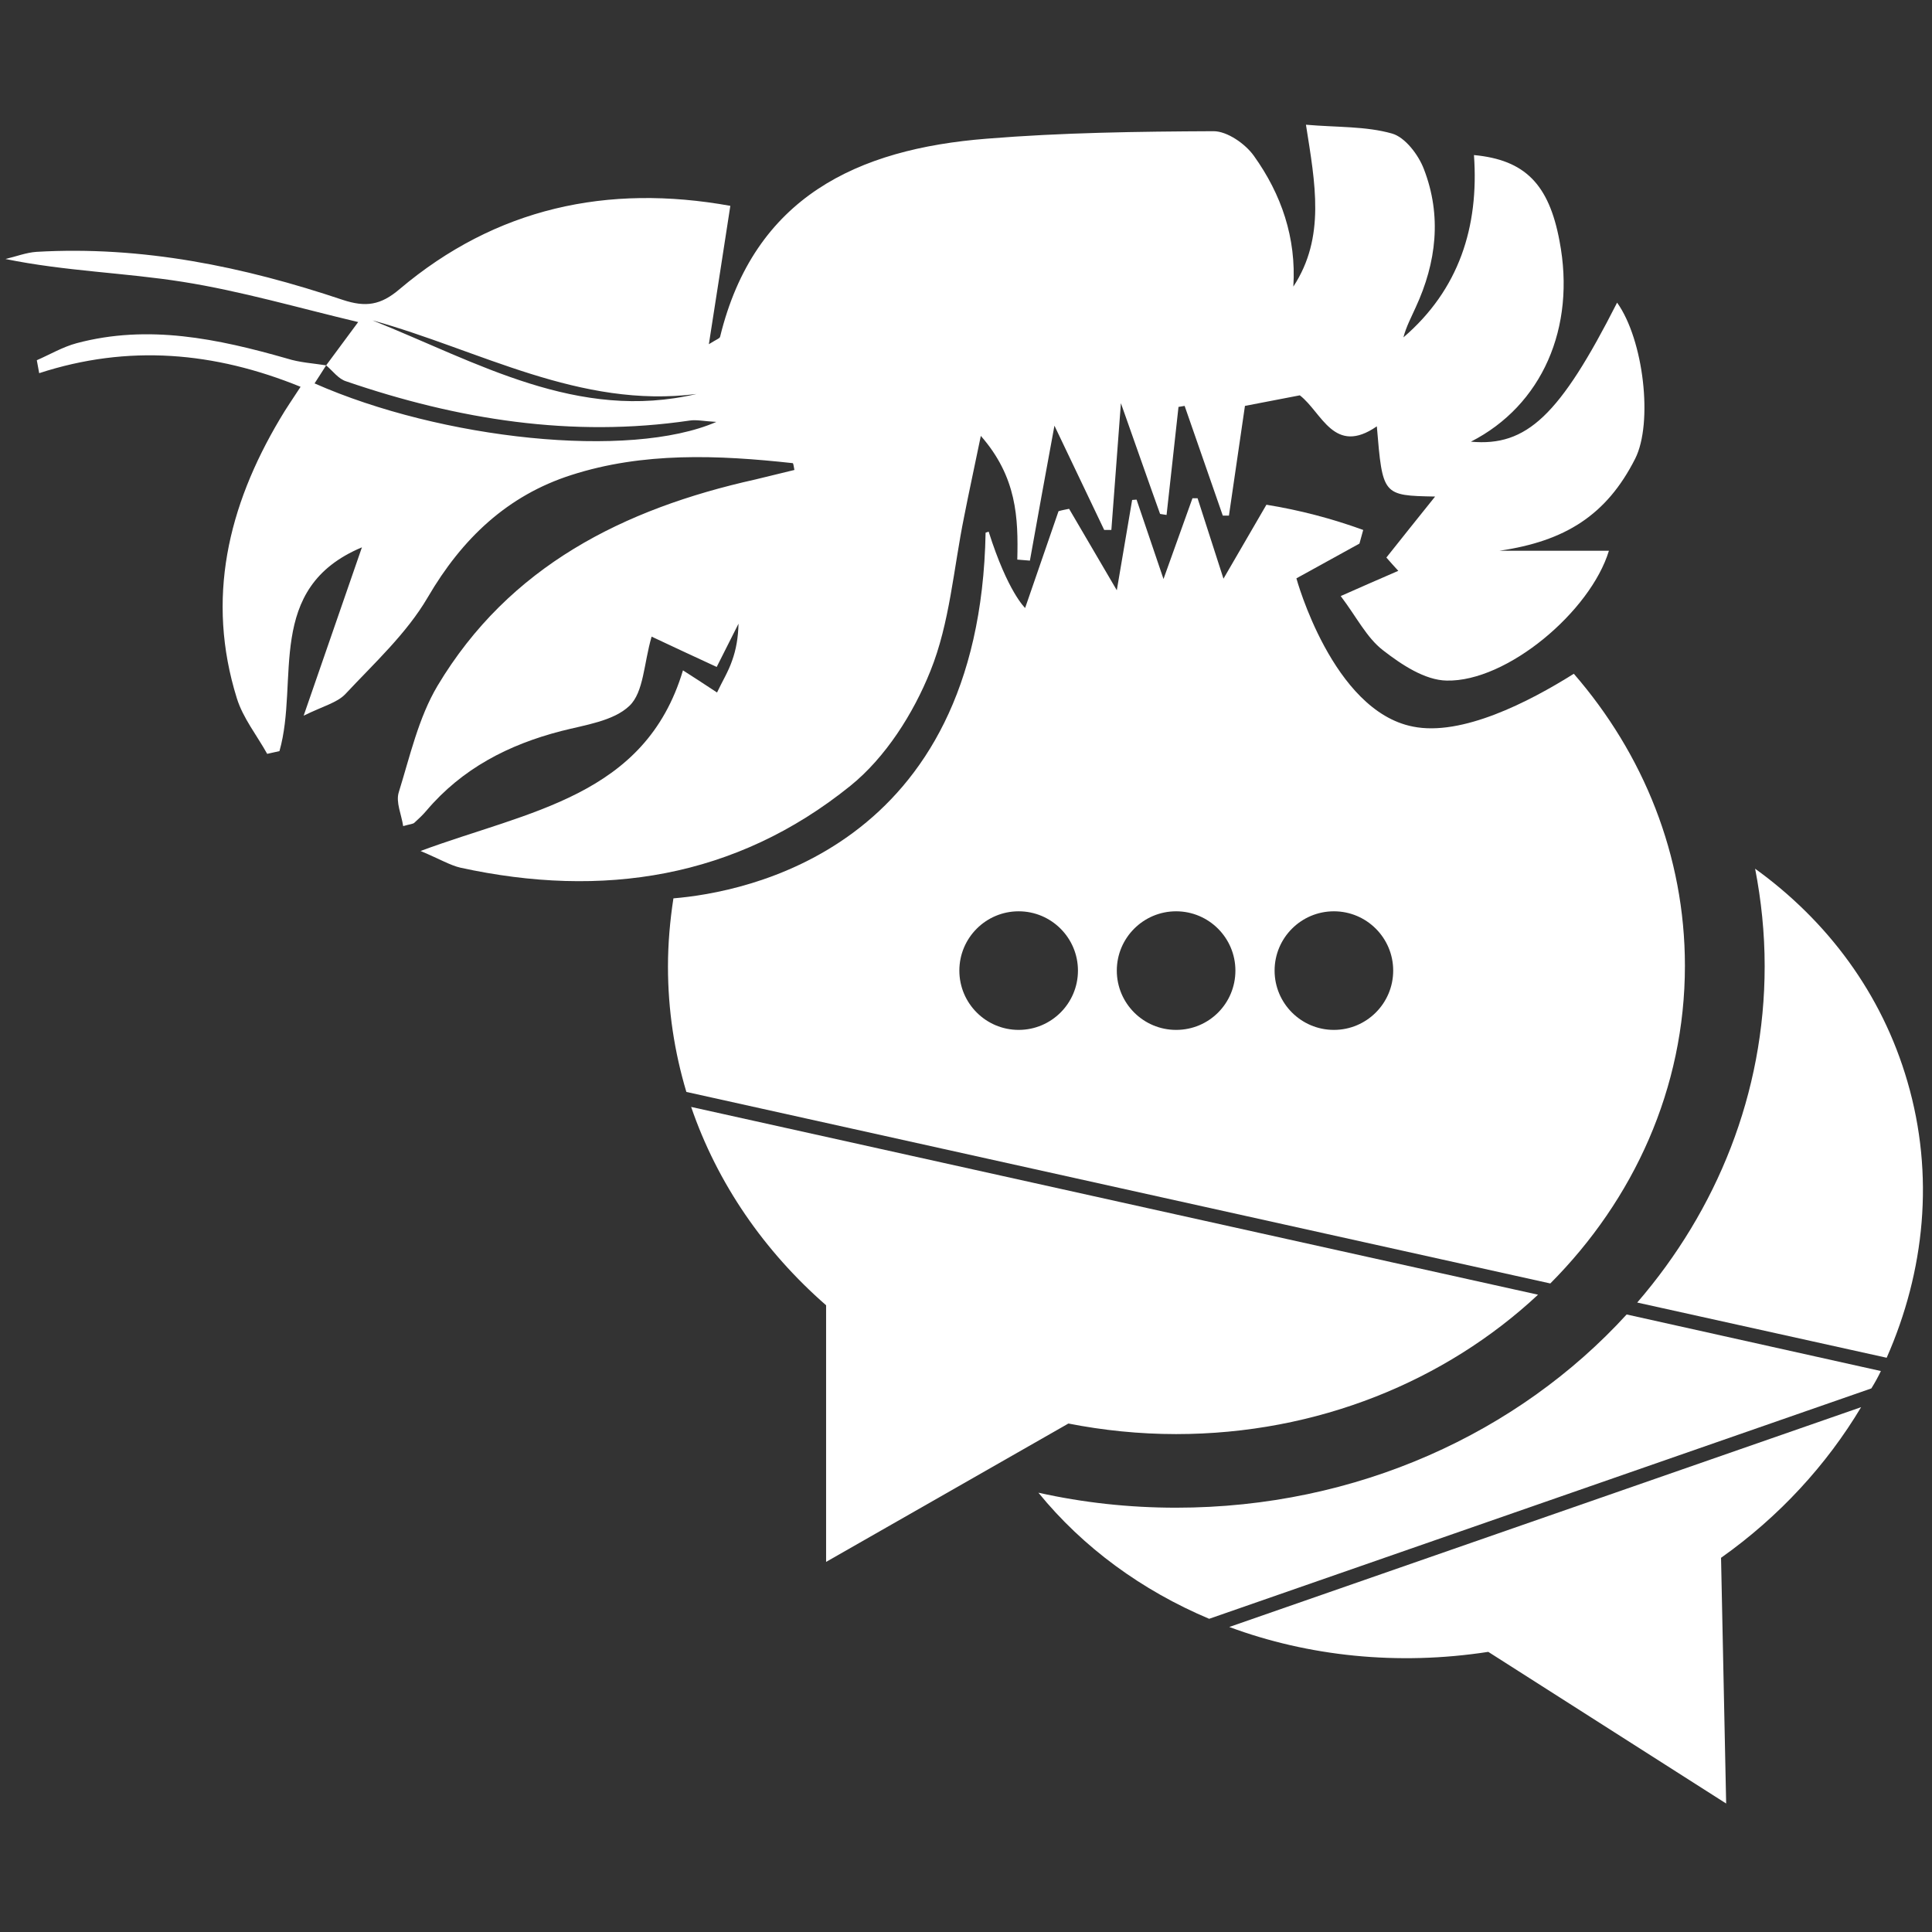 <?xml version="1.0" encoding="utf-8"?>
<!-- Generator: Adobe Illustrator 24.1.3, SVG Export Plug-In . SVG Version: 6.00 Build 0)  -->
<svg version="1.1" id="Ebene_1" xmlns="http://www.w3.org/2000/svg" xmlns:xlink="http://www.w3.org/1999/xlink" x="0px" y="0px"
	 viewBox="0 0 566.9 566.9" style="enable-background:new 0 0 566.9 566.9;" xml:space="preserve">
<rect x="0" y="0" width="566.9" height="566.9" fill="#333333" stroke="none"/>
<style type="text/css">
	.st0{fill:#FFFFFF;}
</style>
<g>
	<path class="st0" d="M95.7,107.2c2.7-3.6,5.3-7.2,9.4-12.7c-17.7-4.2-34.4-9.1-51.5-11.8c-17-2.7-34.4-3.1-52-6.7
		c3-0.7,6.1-1.9,9.1-2.1c31-1.8,60.7,4.3,89.9,14.1c6.7,2.2,11.1,1.6,16.7-3.2c28.2-23.8,60.9-30.9,97-24.4c-2,12.9-4,26-6.3,40.6
		c2.4-1.5,3.2-1.7,3.3-2.2c10-41,40.3-55.1,78.2-58.1c22.1-1.8,44.4-2.1,66.6-2.2c4,0,9.3,3.7,11.8,7.2
		c8.1,11.3,12.5,24.1,11.6,38.4c9.5-14.5,6.4-30.3,3.7-47.5c9.2,0.8,17.6,0.4,25.3,2.6c3.8,1.1,7.7,6.2,9.3,10.4
		c5.3,13.7,3.7,27.4-2.4,40.6c-1.3,2.9-2.8,5.7-3.6,8.8C428.1,85,434,66.6,432.5,45.5c15,1.4,22,8.6,25.1,25.2
		c4.9,25.5-5.2,48.3-26,58.9c16.4,1.5,26.1-7.7,42.9-40.8c7.8,10.9,10.6,35.3,5.3,45.8c-8.4,16.6-20.6,24.2-39.8,27
		c10.7,0,21.4,0,32.1,0c-5.4,17.8-29.9,38.5-47.6,38.1c-6.4-0.1-13.3-4.7-18.7-8.9c-4.8-3.7-7.7-9.7-12.4-15.9
		c6.1-2.7,11.1-4.9,16.9-7.4c-1.1-1.2-2.2-2.4-3.5-3.9c4.5-5.7,9.1-11.4,14.3-17.9c-15.4-0.3-15.4-0.3-17.1-20.6
		c-12.6,8.7-16.1-4.1-22.6-9.1c-5.6,1.1-10.9,2.1-16.1,3.1c-1.5,10.4-3.1,21.3-4.7,32.2c-0.6,0-1.2,0-1.8,0
		c-3.7-10.7-7.5-21.5-11.2-32.2c-0.6,0.1-1.2,0.2-1.8,0.3c-1.2,10.6-2.3,21.2-3.5,31.7c-0.6-0.1-1.3-0.2-1.9-0.3
		c-3.6-10-7.1-20.1-11.5-32.5c-1.1,14.3-1.9,25.7-2.8,37.2c-0.7,0-1.4,0-2.1,0c-4.7-9.8-9.3-19.5-14.6-30.6
		c-2.7,14.7-5,27.2-7.2,39.6c-1.2-0.1-2.5-0.2-3.7-0.3c0.3-12.2-0.1-24.2-10.7-36.3c-1.9,9.3-3.5,16.5-4.9,23.7
		c-3.1,15.2-4.2,31.2-9.9,45.3c-5,12.5-13.2,25.4-23.5,33.7c-33.6,27.1-72.7,33.1-114.4,24c-3-0.7-5.8-2.4-11.7-4.9
		c31.8-11.8,65.9-15.9,77-53c3,1.9,5.9,3.8,10,6.5c1.5-3.2,3.3-6.1,4.4-9.3c1.2-3.3,1.8-6.8,1.9-10.9c-2.1,4.2-4.3,8.5-6.4,12.7
		c-6.7-3.1-13.4-6.2-19.1-8.9c-2.3,7.9-2.3,16.3-6.5,20.3c-4.7,4.5-13,5.6-20,7.4c-15.5,4-29.1,11-39.6,23.4
		c-1.1,1.3-2.3,2.4-3.5,3.5c-0.4,0.4-1.2,0.4-3.3,1c-0.5-3.4-2.2-7-1.3-9.9c3.3-10.6,5.8-21.9,11.4-31.3
		c21-35.1,54.6-51.9,93.2-60.5c3.8-0.9,7.7-1.9,11.5-2.8c-0.2-1-0.3-2-0.5-2c-21.9-2.4-43.9-3.3-65,3.5c-18.7,6-32,18.6-42.1,35.9
		c-6.2,10.6-15.7,19.3-24.2,28.4c-2.4,2.5-6.5,3.5-12.2,6.3c6.3-18.2,11.7-33.8,17.1-49.4c-28.6,12-18.3,39.1-24.2,59.8
		c-1.2,0.3-2.4,0.5-3.6,0.8c-3-5.4-7.1-10.5-8.9-16.3c-9.1-29.2-2.6-56.3,12.6-81.9c1.8-3.1,3.9-6.1,6.1-9.5
		c-25.3-10.3-50.6-12.5-76.7-4c-0.2-1.3-0.5-2.5-0.7-3.8c3.9-1.7,7.6-3.9,11.7-5c21-5.6,41.4-1.3,61.7,4.5
		C88,106.4,91.9,106.6,95.7,107.2c-1.1,1.7-2.2,3.5-3.4,5.3c37.1,16.4,92.4,22.4,117.9,11.3c-3.7-0.2-5.8-0.7-7.8-0.4
		c-34.6,5.1-68.1-0.3-100.8-11.5C99.3,111.2,97.7,108.9,95.7,107.2z M109.3,94c30.7,12.3,60.2,29.8,95.1,21.6
		C170.1,120,140.7,102.7,109.3,94z"/>
	<g>
		<path class="st0" d="M559.7,317.4c-7.5-25.9-23.5-47.2-44.7-62.5c1.8,9.3,2.8,18.8,2.8,28.6c0,37.3-14,71.6-37.4,98.7l73.2,16.2
			C564.8,373,567.7,344.8,559.7,317.4z"/>
		<path class="st0" d="M551.9,402.3l-74.6-16.6c-31.7,34.7-79.1,56.7-132.2,56.7c-13.9,0-27.4-1.5-40.4-4.4
			c13.1,16.1,30.4,28.7,50.1,37l194.3-67.6C550.1,405.8,551.1,404,551.9,402.3z"/>
		<path class="st0" d="M436.7,484.7l69.8,44.5l-1.5-72.1c17.1-12.1,31-27.3,41.1-44.2l-185.4,64.5
			C383.9,486,410.1,488.8,436.7,484.7z"/>
		<path class="st0" d="M242.4,383v75.3l71.1-40.6c10.2,2,20.8,3.1,31.6,3.1c41.5,0,79.1-15.6,106.2-40.9l-248.5-55.1
			C210.5,347.3,224.3,367.2,242.4,383z"/>
		<path class="st0" d="M494.4,283.4c0-32.4-12.2-62.2-32.6-85.7c-13.2,8.3-32.9,18.4-47.2,15.5c-23.6-4.6-34.2-43.5-34.2-43.5
			l18.5-10.2l1.1-4c-9.1-3.3-18.5-5.8-28.4-7.4L359,169.8l-7.6-23.6c-0.5,0-1,0-1.5,0l-8.5,23.7l-7.9-23.3c-0.4,0-0.9,0.1-1.3,0.1
			l-4.5,26.5l-14-23.9c-1,0.2-2.1,0.4-3.1,0.7l-9.8,28.4c0,0-5.1-4.7-10.7-22.4c-0.3,0.1-0.6,0.2-0.9,0.3
			c-1.7,93-70.9,105.6-91.6,107.3c-1,6.5-1.6,13.2-1.6,20c0,12.8,1.9,25.1,5.4,36.8l253.5,56.2C479.4,352,494.4,319.3,494.4,283.4z
			 M298.9,302.2c-9.6,0-17.4-7.8-17.4-17.4s7.8-17.4,17.4-17.4s17.4,7.8,17.4,17.4S308.5,302.2,298.9,302.2z M345.1,302.2
			c-9.6,0-17.4-7.8-17.4-17.4s7.8-17.4,17.4-17.4c9.6,0,17.4,7.8,17.4,17.4S354.8,302.2,345.1,302.2z M391.4,302.2
			c-9.6,0-17.4-7.8-17.4-17.4s7.8-17.4,17.4-17.4c9.6,0,17.4,7.8,17.4,17.4S401,302.2,391.4,302.2z"/>
	</g>
</g>
</svg>
